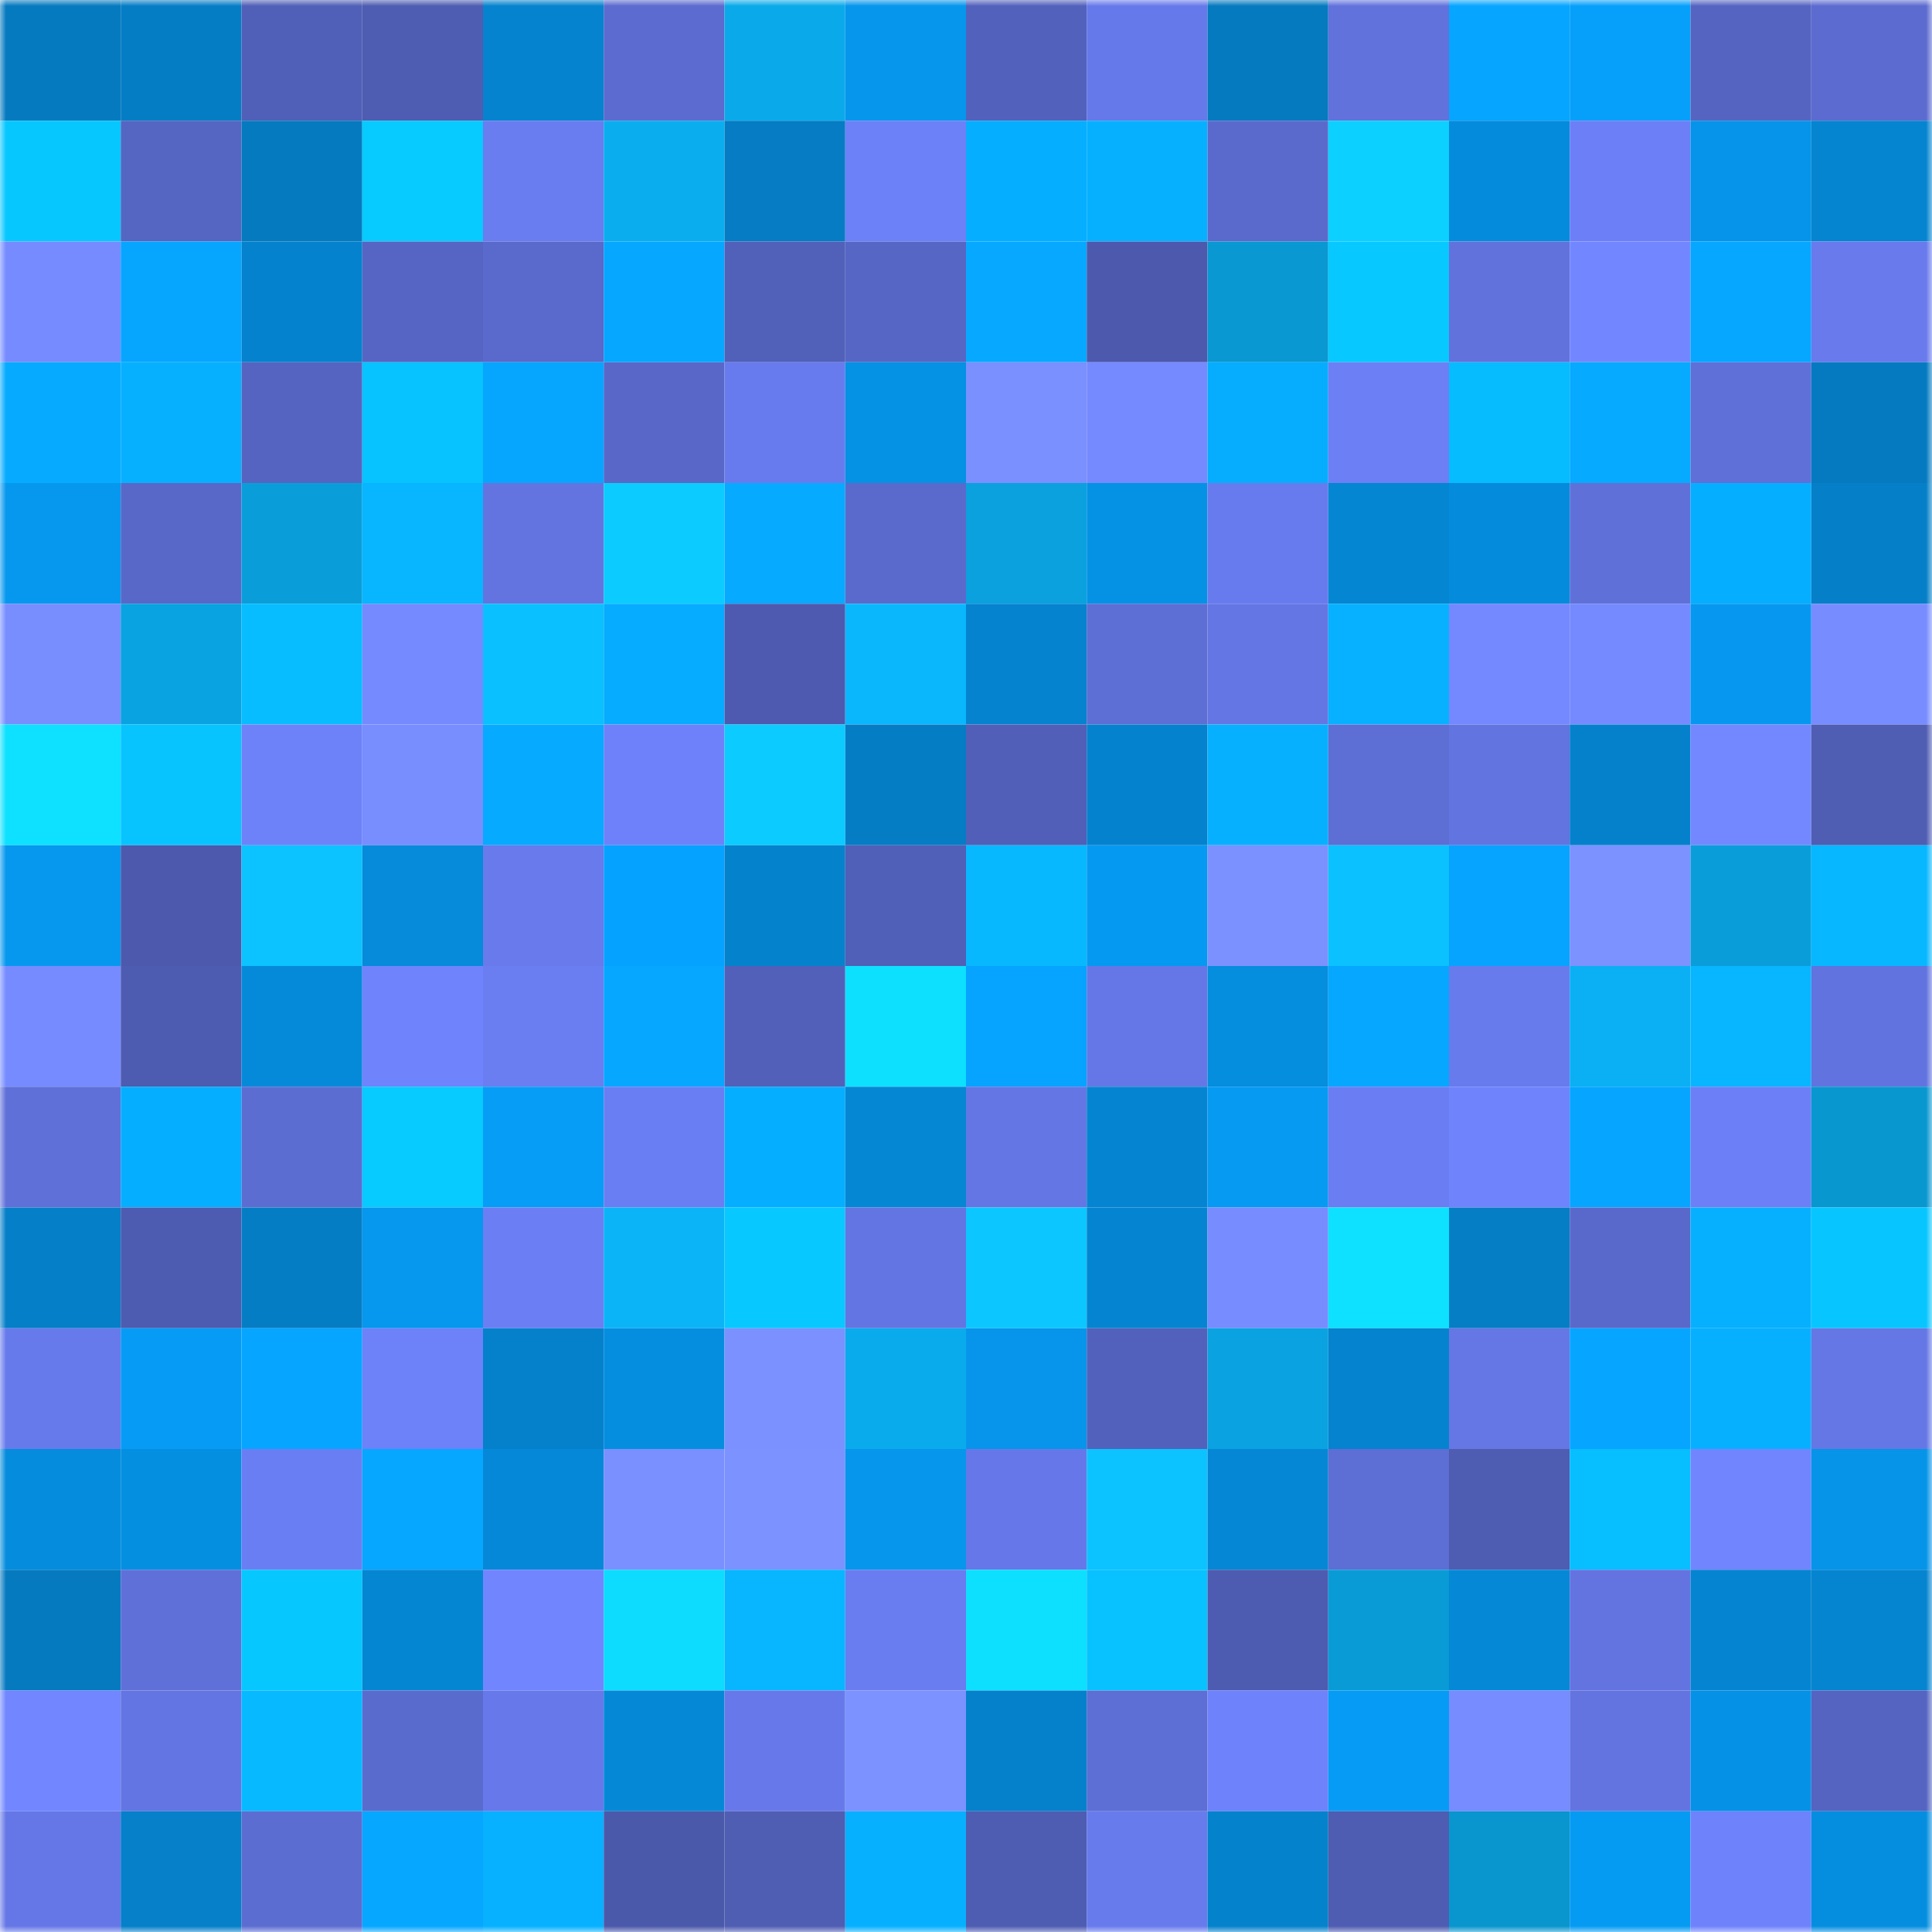 <svg viewBox="0 0 160 160" fill="none" role="img" xmlns="http://www.w3.org/2000/svg" width="240" height="240" name="ens%2Clyopay.eth"><mask id="262189037" mask-type="alpha" maskUnits="userSpaceOnUse" x="0" y="0" width="160" height="160"><rect width="160" height="160" fill="#FFFFFF"></rect></mask><g mask="url(#262189037)"><rect x="0" y="0" width="10" height="10" fill="#057abf"></rect><rect x="10" y="0" width="10" height="10" fill="#057dc5"></rect><rect x="20" y="0" width="10" height="10" fill="#505fb7"></rect><rect x="30" y="0" width="10" height="10" fill="#4e5cb1"></rect><rect x="40" y="0" width="10" height="10" fill="#0583ce"></rect><rect x="50" y="0" width="10" height="10" fill="#5b6bcf"></rect><rect x="60" y="0" width="10" height="10" fill="#0aaaea"></rect><rect x="70" y="0" width="10" height="10" fill="#0696ec"></rect><rect x="80" y="0" width="10" height="10" fill="#5261bc"></rect><rect x="90" y="0" width="10" height="10" fill="#6679ea"></rect><rect x="100" y="0" width="10" height="10" fill="#057abf"></rect><rect x="110" y="0" width="10" height="10" fill="#6172dc"></rect><rect x="120" y="0" width="10" height="10" fill="#06a5ff"></rect><rect x="130" y="0" width="10" height="10" fill="#06a0fb"></rect><rect x="140" y="0" width="10" height="10" fill="#5564c1"></rect><rect x="150" y="0" width="10" height="10" fill="#5b6bd0"></rect><rect x="0" y="10" width="10" height="10" fill="#07c7ff"></rect><rect x="10" y="10" width="10" height="10" fill="#5565c2"></rect><rect x="20" y="10" width="10" height="10" fill="#057abf"></rect><rect x="30" y="10" width="10" height="10" fill="#07caff"></rect><rect x="40" y="10" width="10" height="10" fill="#697cf0"></rect><rect x="50" y="10" width="10" height="10" fill="#0aaeef"></rect><rect x="60" y="10" width="10" height="10" fill="#057cc3"></rect><rect x="70" y="10" width="10" height="10" fill="#6c80f7"></rect><rect x="80" y="10" width="10" height="10" fill="#06aeff"></rect><rect x="90" y="10" width="10" height="10" fill="#07b0ff"></rect><rect x="100" y="10" width="10" height="10" fill="#5a6acc"></rect><rect x="110" y="10" width="10" height="10" fill="#0cd0ff"></rect><rect x="120" y="10" width="10" height="10" fill="#058bdb"></rect><rect x="130" y="10" width="10" height="10" fill="#6c7ff6"></rect><rect x="140" y="10" width="10" height="10" fill="#0594e9"></rect><rect x="150" y="10" width="10" height="10" fill="#0584d0"></rect><rect x="0" y="20" width="10" height="10" fill="#768bff"></rect><rect x="10" y="20" width="10" height="10" fill="#06a6ff"></rect><rect x="20" y="20" width="10" height="10" fill="#0582cd"></rect><rect x="30" y="20" width="10" height="10" fill="#5665c3"></rect><rect x="40" y="20" width="10" height="10" fill="#5969cc"></rect><rect x="50" y="20" width="10" height="10" fill="#06a7ff"></rect><rect x="60" y="20" width="10" height="10" fill="#5160b9"></rect><rect x="70" y="20" width="10" height="10" fill="#5666c5"></rect><rect x="80" y="20" width="10" height="10" fill="#06a9ff"></rect><rect x="90" y="20" width="10" height="10" fill="#4c59ad"></rect><rect x="100" y="20" width="10" height="10" fill="#0998d1"></rect><rect x="110" y="20" width="10" height="10" fill="#07c8ff"></rect><rect x="120" y="20" width="10" height="10" fill="#6172dc"></rect><rect x="130" y="20" width="10" height="10" fill="#7287ff"></rect><rect x="140" y="20" width="10" height="10" fill="#06a7ff"></rect><rect x="150" y="20" width="10" height="10" fill="#687aec"></rect><rect x="0" y="30" width="10" height="10" fill="#06abff"></rect><rect x="10" y="30" width="10" height="10" fill="#07b0ff"></rect><rect x="20" y="30" width="10" height="10" fill="#5564c1"></rect><rect x="30" y="30" width="10" height="10" fill="#07c3ff"></rect><rect x="40" y="30" width="10" height="10" fill="#06a6ff"></rect><rect x="50" y="30" width="10" height="10" fill="#5867c8"></rect><rect x="60" y="30" width="10" height="10" fill="#687bee"></rect><rect x="70" y="30" width="10" height="10" fill="#0591e4"></rect><rect x="80" y="30" width="10" height="10" fill="#7a90ff"></rect><rect x="90" y="30" width="10" height="10" fill="#758aff"></rect><rect x="100" y="30" width="10" height="10" fill="#06adff"></rect><rect x="110" y="30" width="10" height="10" fill="#6c7ff5"></rect><rect x="120" y="30" width="10" height="10" fill="#07bbff"></rect><rect x="130" y="30" width="10" height="10" fill="#06aaff"></rect><rect x="140" y="30" width="10" height="10" fill="#5f70d9"></rect><rect x="150" y="30" width="10" height="10" fill="#057ac0"></rect><rect x="0" y="40" width="10" height="10" fill="#0698ef"></rect><rect x="10" y="40" width="10" height="10" fill="#5868c9"></rect><rect x="20" y="40" width="10" height="10" fill="#099eda"></rect><rect x="30" y="40" width="10" height="10" fill="#07b6ff"></rect><rect x="40" y="40" width="10" height="10" fill="#6374e1"></rect><rect x="50" y="40" width="10" height="10" fill="#0ccbff"></rect><rect x="60" y="40" width="10" height="10" fill="#06aaff"></rect><rect x="70" y="40" width="10" height="10" fill="#5a6acc"></rect><rect x="80" y="40" width="10" height="10" fill="#0aa1de"></rect><rect x="90" y="40" width="10" height="10" fill="#0592e5"></rect><rect x="100" y="40" width="10" height="10" fill="#687bee"></rect><rect x="110" y="40" width="10" height="10" fill="#0586d2"></rect><rect x="120" y="40" width="10" height="10" fill="#058bdb"></rect><rect x="130" y="40" width="10" height="10" fill="#5f71d9"></rect><rect x="140" y="40" width="10" height="10" fill="#06aeff"></rect><rect x="150" y="40" width="10" height="10" fill="#057fc8"></rect><rect x="0" y="50" width="10" height="10" fill="#788eff"></rect><rect x="10" y="50" width="10" height="10" fill="#0aa3e1"></rect><rect x="20" y="50" width="10" height="10" fill="#07bcff"></rect><rect x="30" y="50" width="10" height="10" fill="#758aff"></rect><rect x="40" y="50" width="10" height="10" fill="#0bc0ff"></rect><rect x="50" y="50" width="10" height="10" fill="#06acff"></rect><rect x="60" y="50" width="10" height="10" fill="#4d5aaf"></rect><rect x="70" y="50" width="10" height="10" fill="#0bb7fc"></rect><rect x="80" y="50" width="10" height="10" fill="#0583cf"></rect><rect x="90" y="50" width="10" height="10" fill="#5d6ed4"></rect><rect x="100" y="50" width="10" height="10" fill="#6476e4"></rect><rect x="110" y="50" width="10" height="10" fill="#07b1ff"></rect><rect x="120" y="50" width="10" height="10" fill="#7488ff"></rect><rect x="130" y="50" width="10" height="10" fill="#758aff"></rect><rect x="140" y="50" width="10" height="10" fill="#0698f0"></rect><rect x="150" y="50" width="10" height="10" fill="#778dff"></rect><rect x="0" y="60" width="10" height="10" fill="#0de1ff"></rect><rect x="10" y="60" width="10" height="10" fill="#07c4ff"></rect><rect x="20" y="60" width="10" height="10" fill="#6d81f9"></rect><rect x="30" y="60" width="10" height="10" fill="#788eff"></rect><rect x="40" y="60" width="10" height="10" fill="#06aaff"></rect><rect x="50" y="60" width="10" height="10" fill="#6e81fa"></rect><rect x="60" y="60" width="10" height="10" fill="#0ccbff"></rect><rect x="70" y="60" width="10" height="10" fill="#057dc4"></rect><rect x="80" y="60" width="10" height="10" fill="#515fb8"></rect><rect x="90" y="60" width="10" height="10" fill="#0582cd"></rect><rect x="100" y="60" width="10" height="10" fill="#07b0ff"></rect><rect x="110" y="60" width="10" height="10" fill="#5d6ed5"></rect><rect x="120" y="60" width="10" height="10" fill="#6274e0"></rect><rect x="130" y="60" width="10" height="10" fill="#0581cb"></rect><rect x="140" y="60" width="10" height="10" fill="#7388ff"></rect><rect x="150" y="60" width="10" height="10" fill="#4f5db3"></rect><rect x="0" y="70" width="10" height="10" fill="#0698ef"></rect><rect x="10" y="70" width="10" height="10" fill="#4c59ad"></rect><rect x="20" y="70" width="10" height="10" fill="#0cc2ff"></rect><rect x="30" y="70" width="10" height="10" fill="#058bda"></rect><rect x="40" y="70" width="10" height="10" fill="#687aec"></rect><rect x="50" y="70" width="10" height="10" fill="#06a2ff"></rect><rect x="60" y="70" width="10" height="10" fill="#0582cc"></rect><rect x="70" y="70" width="10" height="10" fill="#505fb7"></rect><rect x="80" y="70" width="10" height="10" fill="#07b8ff"></rect><rect x="90" y="70" width="10" height="10" fill="#0699f1"></rect><rect x="100" y="70" width="10" height="10" fill="#7b91ff"></rect><rect x="110" y="70" width="10" height="10" fill="#0bc1ff"></rect><rect x="120" y="70" width="10" height="10" fill="#06a3ff"></rect><rect x="130" y="70" width="10" height="10" fill="#7c92ff"></rect><rect x="140" y="70" width="10" height="10" fill="#099eda"></rect><rect x="150" y="70" width="10" height="10" fill="#07b7ff"></rect><rect x="0" y="80" width="10" height="10" fill="#768bff"></rect><rect x="10" y="80" width="10" height="10" fill="#4d5bb0"></rect><rect x="20" y="80" width="10" height="10" fill="#058ad9"></rect><rect x="30" y="80" width="10" height="10" fill="#6f83fc"></rect><rect x="40" y="80" width="10" height="10" fill="#6a7df1"></rect><rect x="50" y="80" width="10" height="10" fill="#06a7ff"></rect><rect x="60" y="80" width="10" height="10" fill="#5260ba"></rect><rect x="70" y="80" width="10" height="10" fill="#0de0ff"></rect><rect x="80" y="80" width="10" height="10" fill="#06a3ff"></rect><rect x="90" y="80" width="10" height="10" fill="#6577e6"></rect><rect x="100" y="80" width="10" height="10" fill="#058dde"></rect><rect x="110" y="80" width="10" height="10" fill="#06a7ff"></rect><rect x="120" y="80" width="10" height="10" fill="#687bed"></rect><rect x="130" y="80" width="10" height="10" fill="#0ab0f3"></rect><rect x="140" y="80" width="10" height="10" fill="#07b6ff"></rect><rect x="150" y="80" width="10" height="10" fill="#6173de"></rect><rect x="0" y="90" width="10" height="10" fill="#5f70d9"></rect><rect x="10" y="90" width="10" height="10" fill="#06aeff"></rect><rect x="20" y="90" width="10" height="10" fill="#5c6dd2"></rect><rect x="30" y="90" width="10" height="10" fill="#07caff"></rect><rect x="40" y="90" width="10" height="10" fill="#069df7"></rect><rect x="50" y="90" width="10" height="10" fill="#6a7ef3"></rect><rect x="60" y="90" width="10" height="10" fill="#06aeff"></rect><rect x="70" y="90" width="10" height="10" fill="#0587d4"></rect><rect x="80" y="90" width="10" height="10" fill="#6476e4"></rect><rect x="90" y="90" width="10" height="10" fill="#0585d1"></rect><rect x="100" y="90" width="10" height="10" fill="#069af3"></rect><rect x="110" y="90" width="10" height="10" fill="#6a7df2"></rect><rect x="120" y="90" width="10" height="10" fill="#6f83fd"></rect><rect x="130" y="90" width="10" height="10" fill="#06a5ff"></rect><rect x="140" y="90" width="10" height="10" fill="#6c7ff6"></rect><rect x="150" y="90" width="10" height="10" fill="#0997d0"></rect><rect x="0" y="100" width="10" height="10" fill="#057fc8"></rect><rect x="10" y="100" width="10" height="10" fill="#4d5bb0"></rect><rect x="20" y="100" width="10" height="10" fill="#057dc4"></rect><rect x="30" y="100" width="10" height="10" fill="#0697ee"></rect><rect x="40" y="100" width="10" height="10" fill="#6b7ef4"></rect><rect x="50" y="100" width="10" height="10" fill="#0bb3f7"></rect><rect x="60" y="100" width="10" height="10" fill="#07c8ff"></rect><rect x="70" y="100" width="10" height="10" fill="#6375e2"></rect><rect x="80" y="100" width="10" height="10" fill="#0cc7ff"></rect><rect x="90" y="100" width="10" height="10" fill="#0585d1"></rect><rect x="100" y="100" width="10" height="10" fill="#778cff"></rect><rect x="110" y="100" width="10" height="10" fill="#0de1ff"></rect><rect x="120" y="100" width="10" height="10" fill="#057ec6"></rect><rect x="130" y="100" width="10" height="10" fill="#5969cb"></rect><rect x="140" y="100" width="10" height="10" fill="#07b0ff"></rect><rect x="150" y="100" width="10" height="10" fill="#07c6ff"></rect><rect x="0" y="110" width="10" height="10" fill="#677aeb"></rect><rect x="10" y="110" width="10" height="10" fill="#069cf5"></rect><rect x="20" y="110" width="10" height="10" fill="#06a5ff"></rect><rect x="30" y="110" width="10" height="10" fill="#6d81f9"></rect><rect x="40" y="110" width="10" height="10" fill="#0581cc"></rect><rect x="50" y="110" width="10" height="10" fill="#058edf"></rect><rect x="60" y="110" width="10" height="10" fill="#7b91ff"></rect><rect x="70" y="110" width="10" height="10" fill="#0aabec"></rect><rect x="80" y="110" width="10" height="10" fill="#0695ea"></rect><rect x="90" y="110" width="10" height="10" fill="#5261bb"></rect><rect x="100" y="110" width="10" height="10" fill="#0aa2e0"></rect><rect x="110" y="110" width="10" height="10" fill="#0583ce"></rect><rect x="120" y="110" width="10" height="10" fill="#6477e5"></rect><rect x="130" y="110" width="10" height="10" fill="#06a5ff"></rect><rect x="140" y="110" width="10" height="10" fill="#07b0ff"></rect><rect x="150" y="110" width="10" height="10" fill="#6477e5"></rect><rect x="0" y="120" width="10" height="10" fill="#058cdd"></rect><rect x="10" y="120" width="10" height="10" fill="#058fe1"></rect><rect x="20" y="120" width="10" height="10" fill="#6a7ef3"></rect><rect x="30" y="120" width="10" height="10" fill="#06a7ff"></rect><rect x="40" y="120" width="10" height="10" fill="#0588d7"></rect><rect x="50" y="120" width="10" height="10" fill="#7a90ff"></rect><rect x="60" y="120" width="10" height="10" fill="#7c92ff"></rect><rect x="70" y="120" width="10" height="10" fill="#0696ec"></rect><rect x="80" y="120" width="10" height="10" fill="#6678e9"></rect><rect x="90" y="120" width="10" height="10" fill="#0cc3ff"></rect><rect x="100" y="120" width="10" height="10" fill="#0587d5"></rect><rect x="110" y="120" width="10" height="10" fill="#5d6ed5"></rect><rect x="120" y="120" width="10" height="10" fill="#4e5cb1"></rect><rect x="130" y="120" width="10" height="10" fill="#07beff"></rect><rect x="140" y="120" width="10" height="10" fill="#7185ff"></rect><rect x="150" y="120" width="10" height="10" fill="#0594e8"></rect><rect x="0" y="130" width="10" height="10" fill="#057abf"></rect><rect x="10" y="130" width="10" height="10" fill="#5f70d8"></rect><rect x="20" y="130" width="10" height="10" fill="#07c7ff"></rect><rect x="30" y="130" width="10" height="10" fill="#0586d2"></rect><rect x="40" y="130" width="10" height="10" fill="#7185ff"></rect><rect x="50" y="130" width="10" height="10" fill="#0ddcff"></rect><rect x="60" y="130" width="10" height="10" fill="#07b6ff"></rect><rect x="70" y="130" width="10" height="10" fill="#697cf0"></rect><rect x="80" y="130" width="10" height="10" fill="#0de0ff"></rect><rect x="90" y="130" width="10" height="10" fill="#07c2ff"></rect><rect x="100" y="130" width="10" height="10" fill="#4d5bb0"></rect><rect x="110" y="130" width="10" height="10" fill="#099bd6"></rect><rect x="120" y="130" width="10" height="10" fill="#0588d6"></rect><rect x="130" y="130" width="10" height="10" fill="#6374e1"></rect><rect x="140" y="130" width="10" height="10" fill="#0585d1"></rect><rect x="150" y="130" width="10" height="10" fill="#0584d0"></rect><rect x="0" y="140" width="10" height="10" fill="#7186ff"></rect><rect x="10" y="140" width="10" height="10" fill="#6375e2"></rect><rect x="20" y="140" width="10" height="10" fill="#07baff"></rect><rect x="30" y="140" width="10" height="10" fill="#5a6bce"></rect><rect x="40" y="140" width="10" height="10" fill="#6779ea"></rect><rect x="50" y="140" width="10" height="10" fill="#0589d7"></rect><rect x="60" y="140" width="10" height="10" fill="#6779ea"></rect><rect x="70" y="140" width="10" height="10" fill="#7c92ff"></rect><rect x="80" y="140" width="10" height="10" fill="#0581cc"></rect><rect x="90" y="140" width="10" height="10" fill="#5d6ed4"></rect><rect x="100" y="140" width="10" height="10" fill="#6e82fb"></rect><rect x="110" y="140" width="10" height="10" fill="#069cf6"></rect><rect x="120" y="140" width="10" height="10" fill="#768cff"></rect><rect x="130" y="140" width="10" height="10" fill="#6374e1"></rect><rect x="140" y="140" width="10" height="10" fill="#0592e6"></rect><rect x="150" y="140" width="10" height="10" fill="#5564c1"></rect><rect x="0" y="150" width="10" height="10" fill="#6577e6"></rect><rect x="10" y="150" width="10" height="10" fill="#0580c9"></rect><rect x="20" y="150" width="10" height="10" fill="#5c6dd2"></rect><rect x="30" y="150" width="10" height="10" fill="#06a7ff"></rect><rect x="40" y="150" width="10" height="10" fill="#07b1ff"></rect><rect x="50" y="150" width="10" height="10" fill="#4b59ab"></rect><rect x="60" y="150" width="10" height="10" fill="#4f5db3"></rect><rect x="70" y="150" width="10" height="10" fill="#07b0ff"></rect><rect x="80" y="150" width="10" height="10" fill="#4e5cb2"></rect><rect x="90" y="150" width="10" height="10" fill="#687bed"></rect><rect x="100" y="150" width="10" height="10" fill="#0582cc"></rect><rect x="110" y="150" width="10" height="10" fill="#4e5cb1"></rect><rect x="120" y="150" width="10" height="10" fill="#0995cd"></rect><rect x="130" y="150" width="10" height="10" fill="#069bf3"></rect><rect x="140" y="150" width="10" height="10" fill="#6e82fc"></rect><rect x="150" y="150" width="10" height="10" fill="#058ee0"></rect></g></svg>